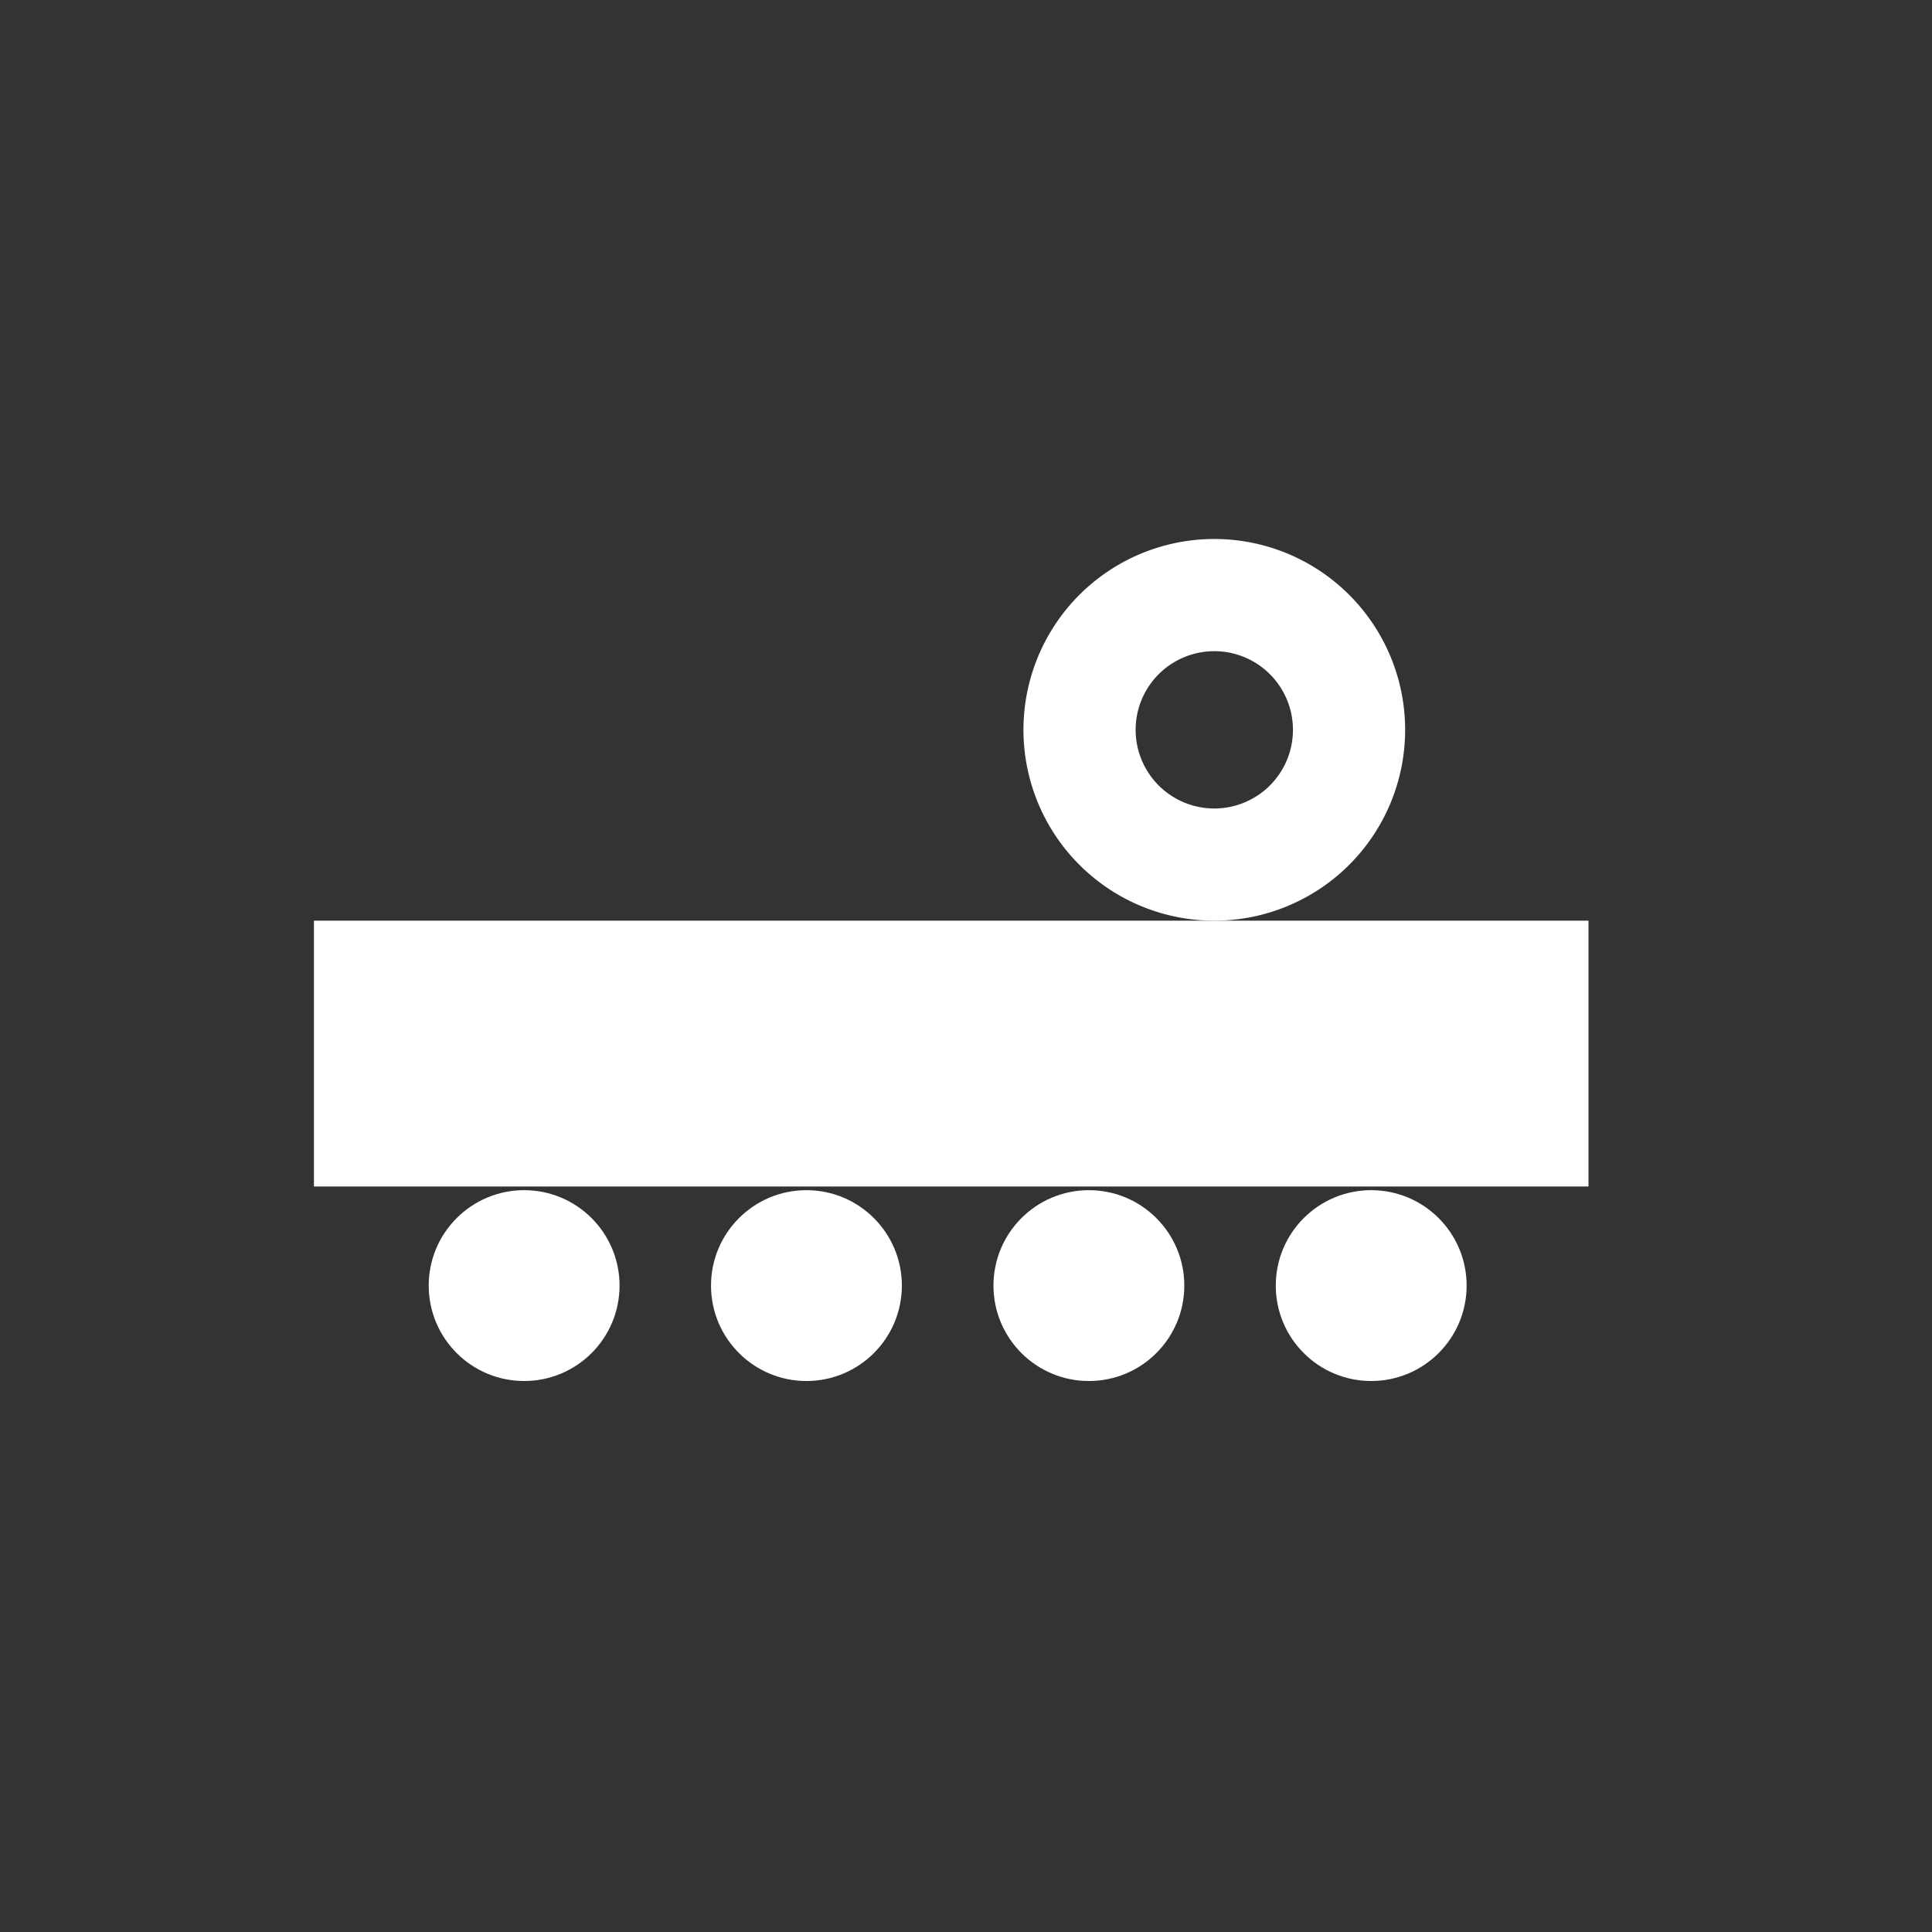 <svg id="图层_1" data-name="图层 1" xmlns="http://www.w3.org/2000/svg" viewBox="0 0 141.73 141.73"><rect x="0" y="0" width="141.73" height="141.73" fill="#333333" stroke="none"/><defs><style>.cls-1{fill:#fff;}</style></defs><title>seam-grinding</title><rect class="cls-1" x="23.03" y="67.54" width="93.5" height="19.5"/><path class="cls-1" d="M89.08,39.54a14,14,0,1,0,14,14A14,14,0,0,0,89.08,39.54Zm0,19.77a5.77,5.77,0,1,1,5.77-5.77,5.77,5.77,0,0,1-5.77,5.77Z"/><circle class="cls-1" cx="38.45" cy="94.31" r="7"/><circle class="cls-1" cx="59.16" cy="94.31" r="7"/><circle class="cls-1" cx="79.88" cy="94.31" r="7"/><circle class="cls-1" cx="100.59" cy="94.31" r="7"/></svg>